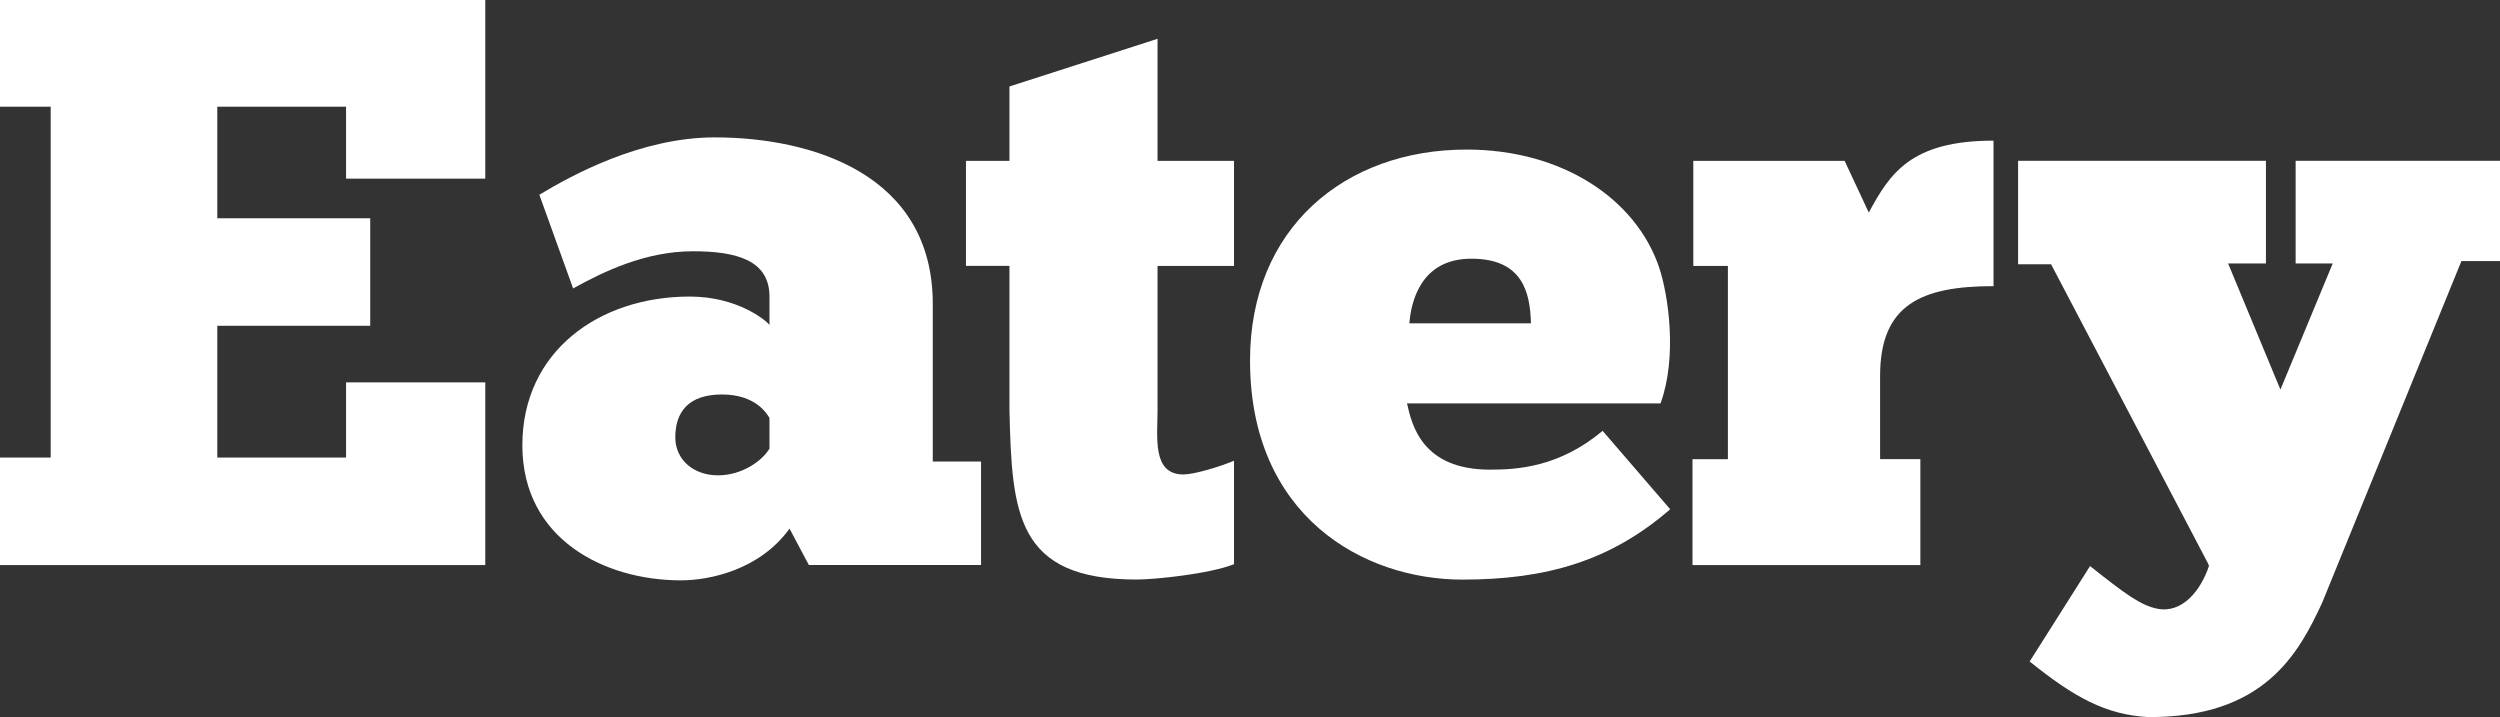 <svg width="251" height="72" viewBox="0 0 251 72" fill="none" xmlns="http://www.w3.org/2000/svg">
<rect x="0" y="0" width="251" height="72" fill="#333333" stroke="none"/>
<g clip-path="url(#clip0_39_944)">
<path d="M0 0V10.712H5.089V45.938H0V56.732H48.721V38.39H34.745V45.938H21.816V32.708H37.171V21.914H21.816V10.712H34.745V17.936H48.721V0H0Z" fill="white"/>
<path d="M77.255 45.042V41.96C77.012 41.56 75.883 39.605 72.491 39.605C69.098 39.605 67.8 41.39 67.8 43.909C67.8 46.183 69.659 47.724 72.085 47.724C74.511 47.724 76.532 46.264 77.255 45.042ZM54.142 19.558C57.372 17.61 64.32 13.794 71.754 13.794C81.452 13.794 93.651 17.447 93.651 30.515V46.339H98.497V56.726H81.209L79.269 53.073C76.282 57.214 71.267 58.267 68.361 58.267C60.684 58.267 52.445 54.126 52.445 44.71C52.445 35.294 60.123 29.775 69.253 29.775C74.018 29.775 76.85 32.13 77.255 32.612V29.775C77.255 26.123 73.944 25.227 69.578 25.227C64.813 25.227 60.609 27.256 57.541 28.96L54.148 19.544L54.142 19.558Z" fill="white"/>
<path d="M96.983 16.15H101.349V8.682L116.217 3.896V16.15H123.895V26.699H116.217V41.146C116.217 43.902 115.656 47.636 118.806 47.636C119.853 47.636 122.361 46.902 123.895 46.257V56.644C121.469 57.615 115.974 58.185 114.116 58.185C101.998 58.185 101.592 51.532 101.349 41.139V26.693H96.983V16.143V16.15Z" fill="white"/>
<path d="M141.507 32.463H153.706C153.625 29.381 152.895 25.973 147.725 25.973C142.555 25.973 141.663 30.433 141.501 32.463M167.683 51.132C161.701 56.325 155.24 58.192 146.833 58.192C136.817 58.192 125.503 51.776 125.503 36.197C125.503 22.884 135.04 15.016 147.238 15.016C156.856 15.016 164.209 19.965 166.554 26.781C167.52 29.625 168.412 35.871 166.716 40.501H141.264C141.751 42.693 142.798 47.153 149.59 47.153C152.334 47.153 156.538 46.909 160.904 43.257L167.689 51.132H167.683Z" fill="white"/>
<path d="M192.797 56.732H169.926V46.101H173.481V26.699H170.007V16.15H185.2L187.627 21.343C189.728 17.447 191.83 14.12 200.15 14.12V28.729C192.878 28.729 188.762 30.596 188.762 37.738V46.094H192.804V56.725L192.797 56.732Z" fill="white"/>
<path d="M234.199 26.455H230.482V16.143H251.007V26.211H247.127L233.131 60.547C230.786 65.578 227.352 72.074 215.64 71.993C211.436 71.749 208.287 70.045 203.779 66.413L209.841 56.834C213.302 59.577 214.917 60.792 216.613 61.118C219.121 61.606 220.979 59.251 221.784 56.814L221.682 56.562L205.928 26.53H202.617V16.143H227.501V26.455H223.703L228.954 39.116L234.205 26.455H234.199Z" fill="white"/>
</g>
<defs>
<clipPath id="clip0_39_944">
<rect width="251" height="72" fill="white"/>
</clipPath>
</defs>
</svg>
